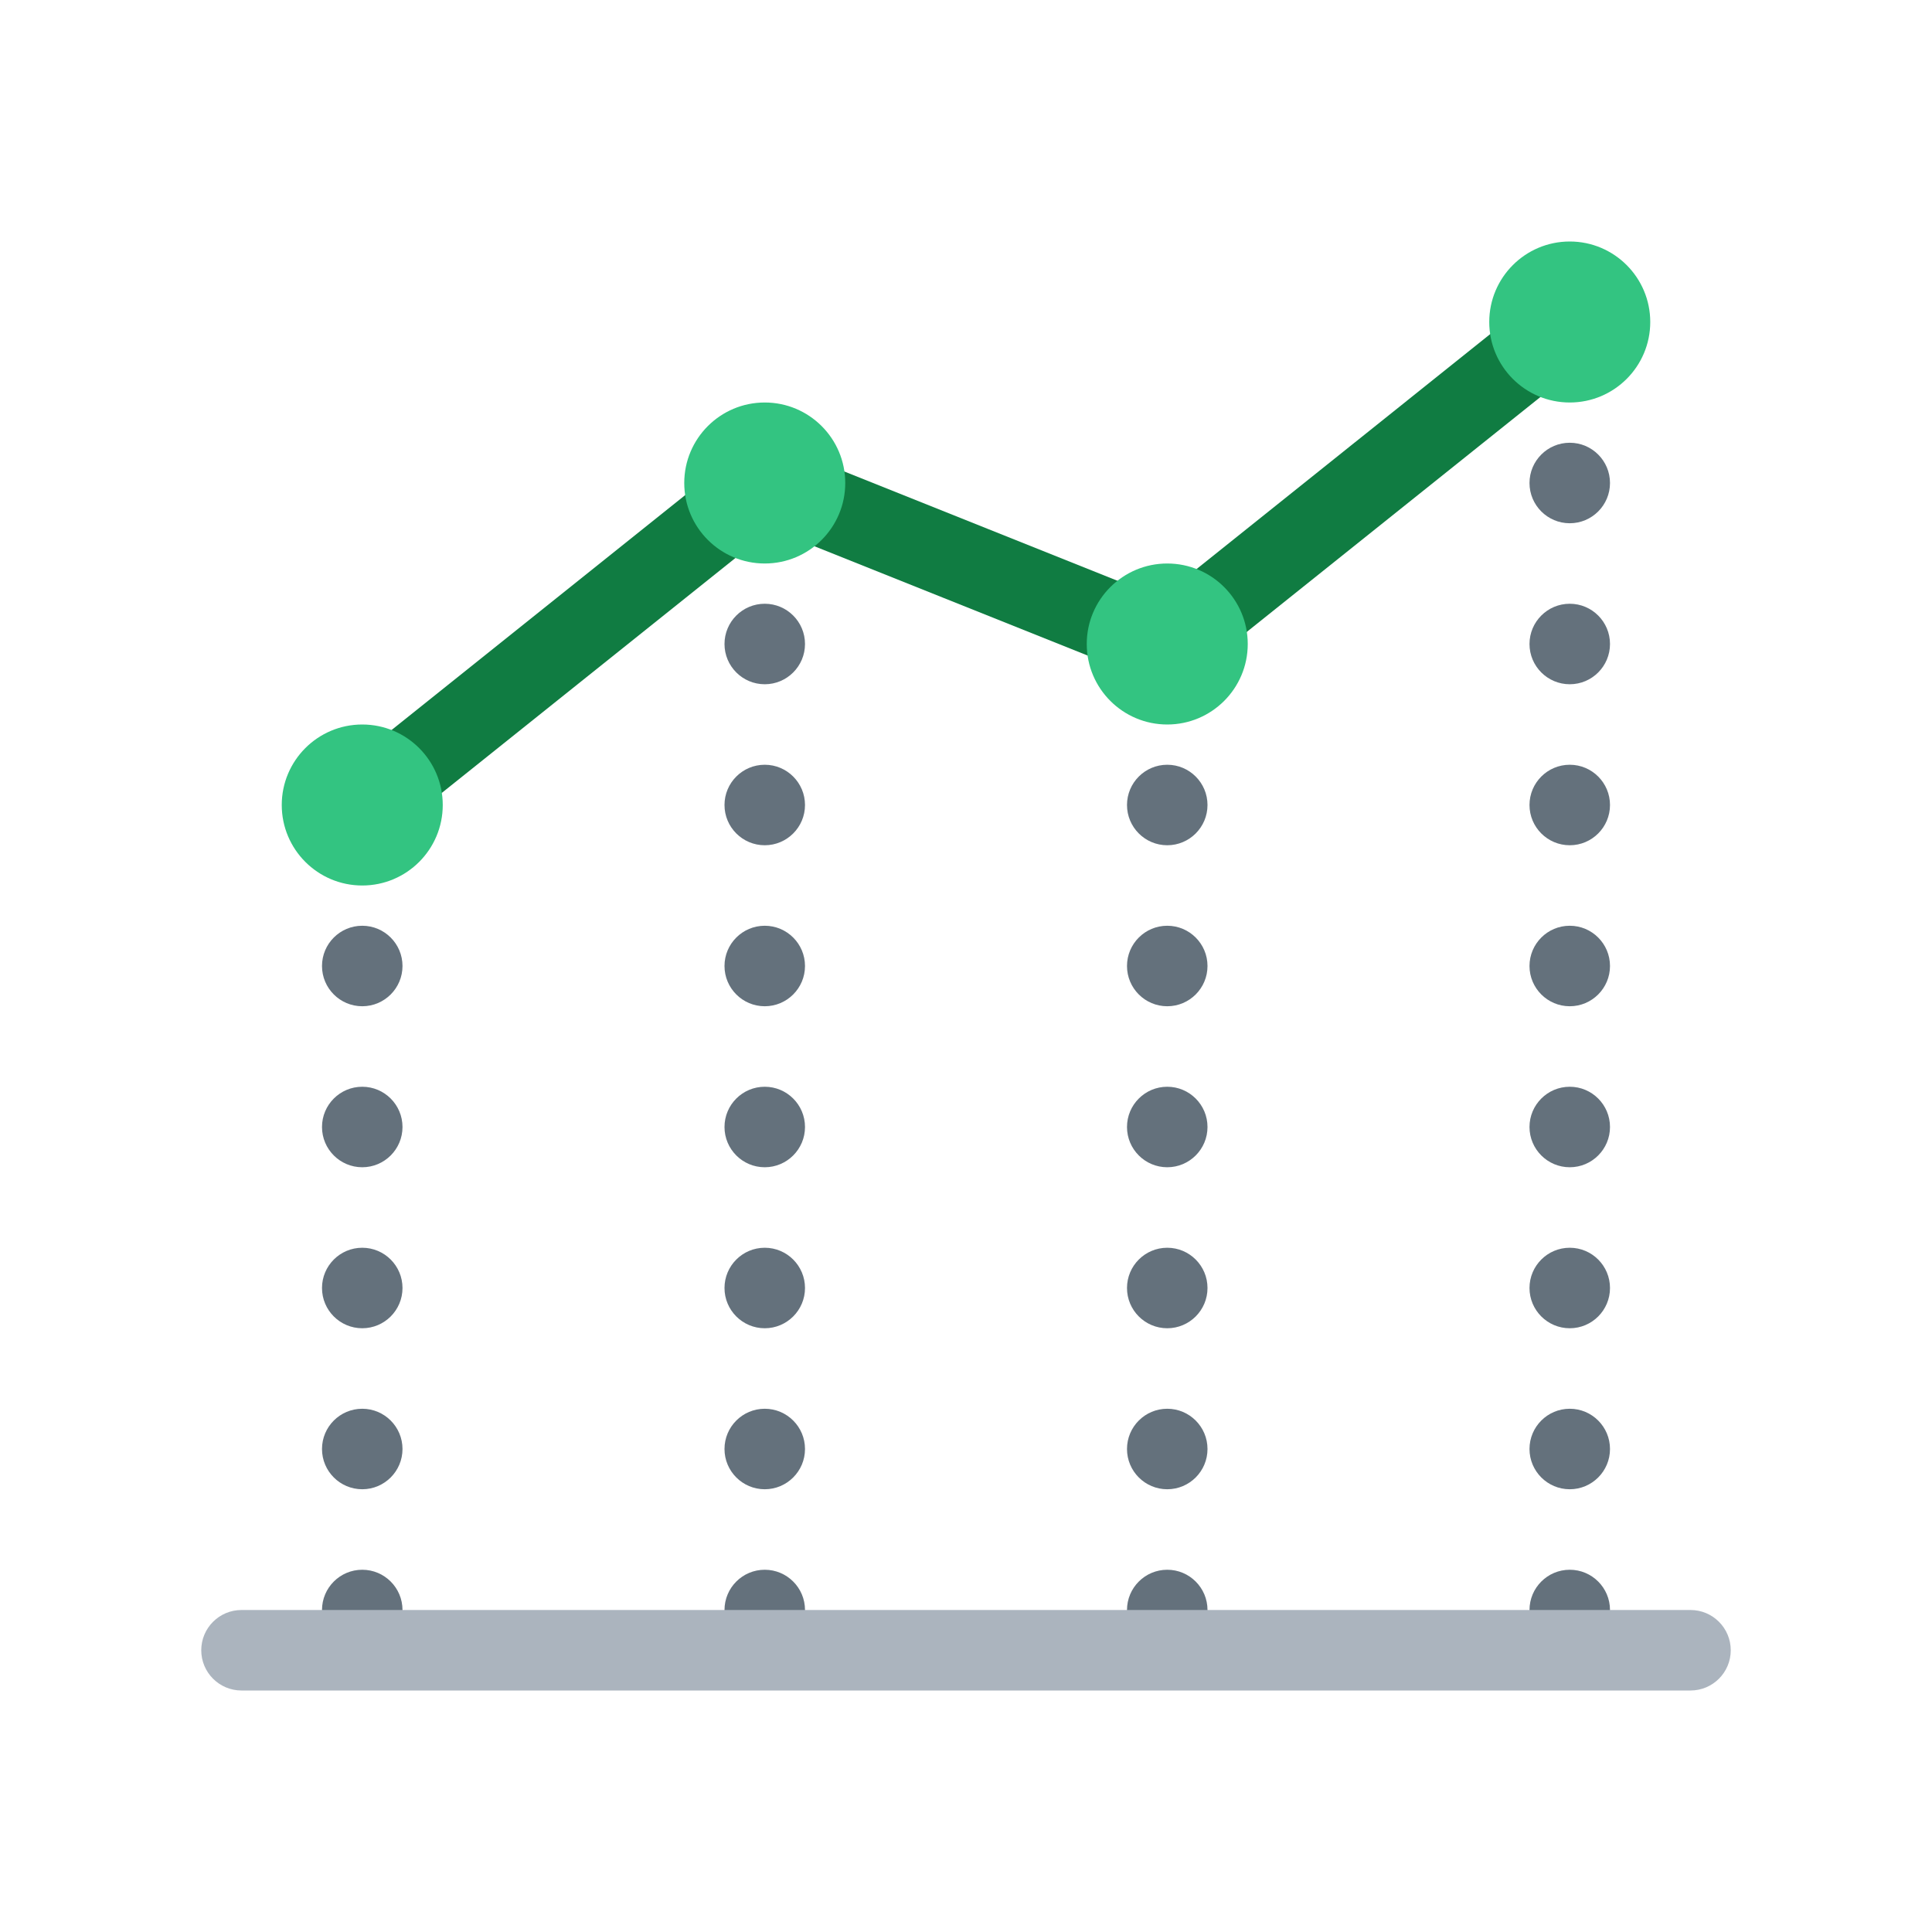 <svg width="36" height="36" viewBox="0 0 36 36" fill="none" xmlns="http://www.w3.org/2000/svg">
<path d="M6.75 15.75C6.53 15.75 6.312 15.654 6.164 15.469C5.906 15.146 5.958 14.673 6.281 14.415L13.781 8.415C13.993 8.245 14.278 8.205 14.528 8.304L21.623 11.142L28.781 5.415C29.104 5.156 29.577 5.209 29.835 5.532C30.094 5.855 30.041 6.328 29.718 6.586L22.218 12.586C22.007 12.755 21.722 12.796 21.471 12.697L14.377 9.859L7.218 15.586C7.08 15.696 6.915 15.75 6.75 15.75Z" fill="#107C42"/>
<path d="M6.75 30.75C7.164 30.75 7.5 30.414 7.5 30C7.5 29.586 7.164 29.25 6.75 29.25C6.336 29.25 6 29.586 6 30C6 30.414 6.336 30.75 6.75 30.75Z" fill="#64717C"/>
<path d="M6.75 27.75C7.164 27.75 7.5 27.414 7.5 27C7.5 26.586 7.164 26.25 6.75 26.25C6.336 26.25 6 26.586 6 27C6 27.414 6.336 27.75 6.75 27.75Z" fill="#64717C"/>
<path d="M6.75 24.75C7.164 24.75 7.5 24.414 7.5 24C7.5 23.586 7.164 23.25 6.75 23.25C6.336 23.25 6 23.586 6 24C6 24.414 6.336 24.75 6.75 24.75Z" fill="#64717C"/>
<path d="M6.75 21.75C7.164 21.75 7.5 21.414 7.5 21C7.5 20.586 7.164 20.25 6.75 20.25C6.336 20.25 6 20.586 6 21C6 21.414 6.336 21.75 6.75 21.75Z" fill="#64717C"/>
<path d="M14.25 30.75C14.664 30.75 15 30.414 15 30C15 29.586 14.664 29.25 14.25 29.25C13.836 29.25 13.5 29.586 13.5 30C13.5 30.414 13.836 30.75 14.25 30.75Z" fill="#64717C"/>
<path d="M14.25 27.75C14.664 27.75 15 27.414 15 27C15 26.586 14.664 26.25 14.25 26.25C13.836 26.25 13.5 26.586 13.5 27C13.5 27.414 13.836 27.75 14.25 27.75Z" fill="#64717C"/>
<path d="M14.25 24.75C14.664 24.75 15 24.414 15 24C15 23.586 14.664 23.25 14.25 23.25C13.836 23.25 13.5 23.586 13.5 24C13.5 24.414 13.836 24.75 14.25 24.75Z" fill="#64717C"/>
<path d="M14.25 18.75C14.664 18.75 15 18.414 15 18C15 17.586 14.664 17.25 14.25 17.25C13.836 17.25 13.5 17.586 13.5 18C13.5 18.414 13.836 18.75 14.25 18.75Z" fill="#64717C"/>
<path d="M6.75 18.75C7.164 18.75 7.5 18.414 7.5 18C7.5 17.586 7.164 17.25 6.75 17.25C6.336 17.25 6 17.586 6 18C6 18.414 6.336 18.75 6.75 18.75Z" fill="#64717C"/>
<path d="M14.25 21.75C14.664 21.75 15 21.414 15 21C15 20.586 14.664 20.25 14.25 20.25C13.836 20.25 13.5 20.586 13.5 21C13.5 21.414 13.836 21.75 14.25 21.75Z" fill="#64717C"/>
<path d="M14.25 15.75C14.664 15.75 15 15.414 15 15C15 14.586 14.664 14.25 14.25 14.25C13.836 14.25 13.5 14.586 13.5 15C13.5 15.414 13.836 15.75 14.25 15.75Z" fill="#64717C"/>
<path d="M6.75 15.75C7.164 15.75 7.5 15.414 7.5 15C7.5 14.586 7.164 14.25 6.75 14.25C6.336 14.25 6 14.586 6 15C6 15.414 6.336 15.75 6.75 15.75Z" fill="#64717C"/>
<path d="M14.25 12.75C14.664 12.75 15 12.414 15 12C15 11.586 14.664 11.25 14.25 11.25C13.836 11.25 13.5 11.586 13.5 12C13.5 12.414 13.836 12.75 14.25 12.75Z" fill="#64717C"/>
<path d="M21.75 30.75C22.164 30.75 22.5 30.414 22.5 30C22.5 29.586 22.164 29.25 21.75 29.25C21.336 29.25 21 29.586 21 30C21 30.414 21.336 30.75 21.75 30.75Z" fill="#64717C"/>
<path d="M21.75 27.75C22.164 27.75 22.5 27.414 22.5 27C22.5 26.586 22.164 26.25 21.75 26.25C21.336 26.25 21 26.586 21 27C21 27.414 21.336 27.75 21.75 27.75Z" fill="#64717C"/>
<path d="M21.75 24.75C22.164 24.75 22.5 24.414 22.5 24C22.5 23.586 22.164 23.25 21.75 23.25C21.336 23.25 21 23.586 21 24C21 24.414 21.336 24.75 21.75 24.75Z" fill="#64717C"/>
<path d="M21.75 18.75C22.164 18.75 22.5 18.414 22.5 18C22.5 17.586 22.164 17.25 21.75 17.25C21.336 17.25 21 17.586 21 18C21 18.414 21.336 18.75 21.75 18.75Z" fill="#64717C"/>
<path d="M21.75 21.75C22.164 21.75 22.5 21.414 22.5 21C22.5 20.586 22.164 20.25 21.75 20.25C21.336 20.25 21 20.586 21 21C21 21.414 21.336 21.75 21.75 21.75Z" fill="#64717C"/>
<path d="M29.25 30.75C29.664 30.75 30 30.414 30 30C30 29.586 29.664 29.25 29.25 29.25C28.836 29.25 28.5 29.586 28.5 30C28.5 30.414 28.836 30.75 29.25 30.75Z" fill="#64717C"/>
<path d="M29.25 27.75C29.664 27.75 30 27.414 30 27C30 26.586 29.664 26.25 29.25 26.25C28.836 26.25 28.5 26.586 28.5 27C28.5 27.414 28.836 27.75 29.25 27.75Z" fill="#64717C"/>
<path d="M29.25 24.75C29.664 24.75 30 24.414 30 24C30 23.586 29.664 23.25 29.25 23.25C28.836 23.25 28.5 23.586 28.5 24C28.5 24.414 28.836 24.75 29.25 24.75Z" fill="#64717C"/>
<path d="M29.25 18.75C29.664 18.75 30 18.414 30 18C30 17.586 29.664 17.25 29.25 17.25C28.836 17.25 28.5 17.586 28.5 18C28.5 18.414 28.836 18.75 29.25 18.75Z" fill="#64717C"/>
<path d="M29.25 21.75C29.664 21.75 30 21.414 30 21C30 20.586 29.664 20.25 29.25 20.25C28.836 20.25 28.5 20.586 28.5 21C28.5 21.414 28.836 21.75 29.25 21.75Z" fill="#64717C"/>
<path d="M29.25 15.75C29.664 15.75 30 15.414 30 15C30 14.586 29.664 14.25 29.25 14.25C28.836 14.25 28.5 14.586 28.5 15C28.5 15.414 28.836 15.75 29.25 15.75Z" fill="#64717C"/>
<path d="M21.75 15.75C22.164 15.75 22.5 15.414 22.5 15C22.5 14.586 22.164 14.25 21.75 14.25C21.336 14.25 21 14.586 21 15C21 15.414 21.336 15.75 21.75 15.75Z" fill="#64717C"/>
<path d="M29.25 12.75C29.664 12.75 30 12.414 30 12C30 11.586 29.664 11.25 29.25 11.25C28.836 11.25 28.5 11.586 28.5 12C28.5 12.414 28.836 12.75 29.25 12.75Z" fill="#64717C"/>
<path d="M21.75 12.75C22.164 12.75 22.5 12.414 22.5 12C22.5 11.586 22.164 11.25 21.75 11.25C21.336 11.25 21 11.586 21 12C21 12.414 21.336 12.75 21.75 12.75Z" fill="#64717C"/>
<path d="M29.25 9.75C29.664 9.75 30 9.414 30 9C30 8.586 29.664 8.25 29.25 8.25C28.836 8.25 28.5 8.586 28.5 9C28.5 9.414 28.836 9.75 29.25 9.75Z" fill="#64717C"/>
<path d="M31.5 30H4.5C4.086 30 3.75 30.336 3.75 30.75C3.75 31.164 4.086 31.5 4.5 31.5H31.5C31.914 31.5 32.25 31.164 32.25 30.75C32.25 30.336 31.914 30 31.5 30Z" fill="#ABB4BE"/>
<path d="M6.75 16.5C7.578 16.5 8.25 15.828 8.25 15C8.25 14.172 7.578 13.5 6.75 13.5C5.922 13.5 5.25 14.172 5.25 15C5.25 15.828 5.922 16.5 6.75 16.5Z" fill="#33C481"/>
<path d="M14.25 10.5C15.078 10.5 15.75 9.828 15.75 9C15.75 8.172 15.078 7.5 14.25 7.5C13.422 7.5 12.75 8.172 12.75 9C12.75 9.828 13.422 10.5 14.25 10.5Z" fill="#33C481"/>
<path d="M21.75 13.5C22.578 13.5 23.25 12.828 23.25 12C23.25 11.172 22.578 10.5 21.75 10.5C20.922 10.5 20.25 11.172 20.25 12C20.25 12.828 20.922 13.5 21.75 13.5Z" fill="#33C481"/>
<path d="M29.25 7.5C30.078 7.5 30.75 6.828 30.75 6C30.75 5.172 30.078 4.5 29.25 4.5C28.422 4.5 27.75 5.172 27.75 6C27.75 6.828 28.422 7.5 29.25 7.5Z" fill="#33C481"/>
</svg>
